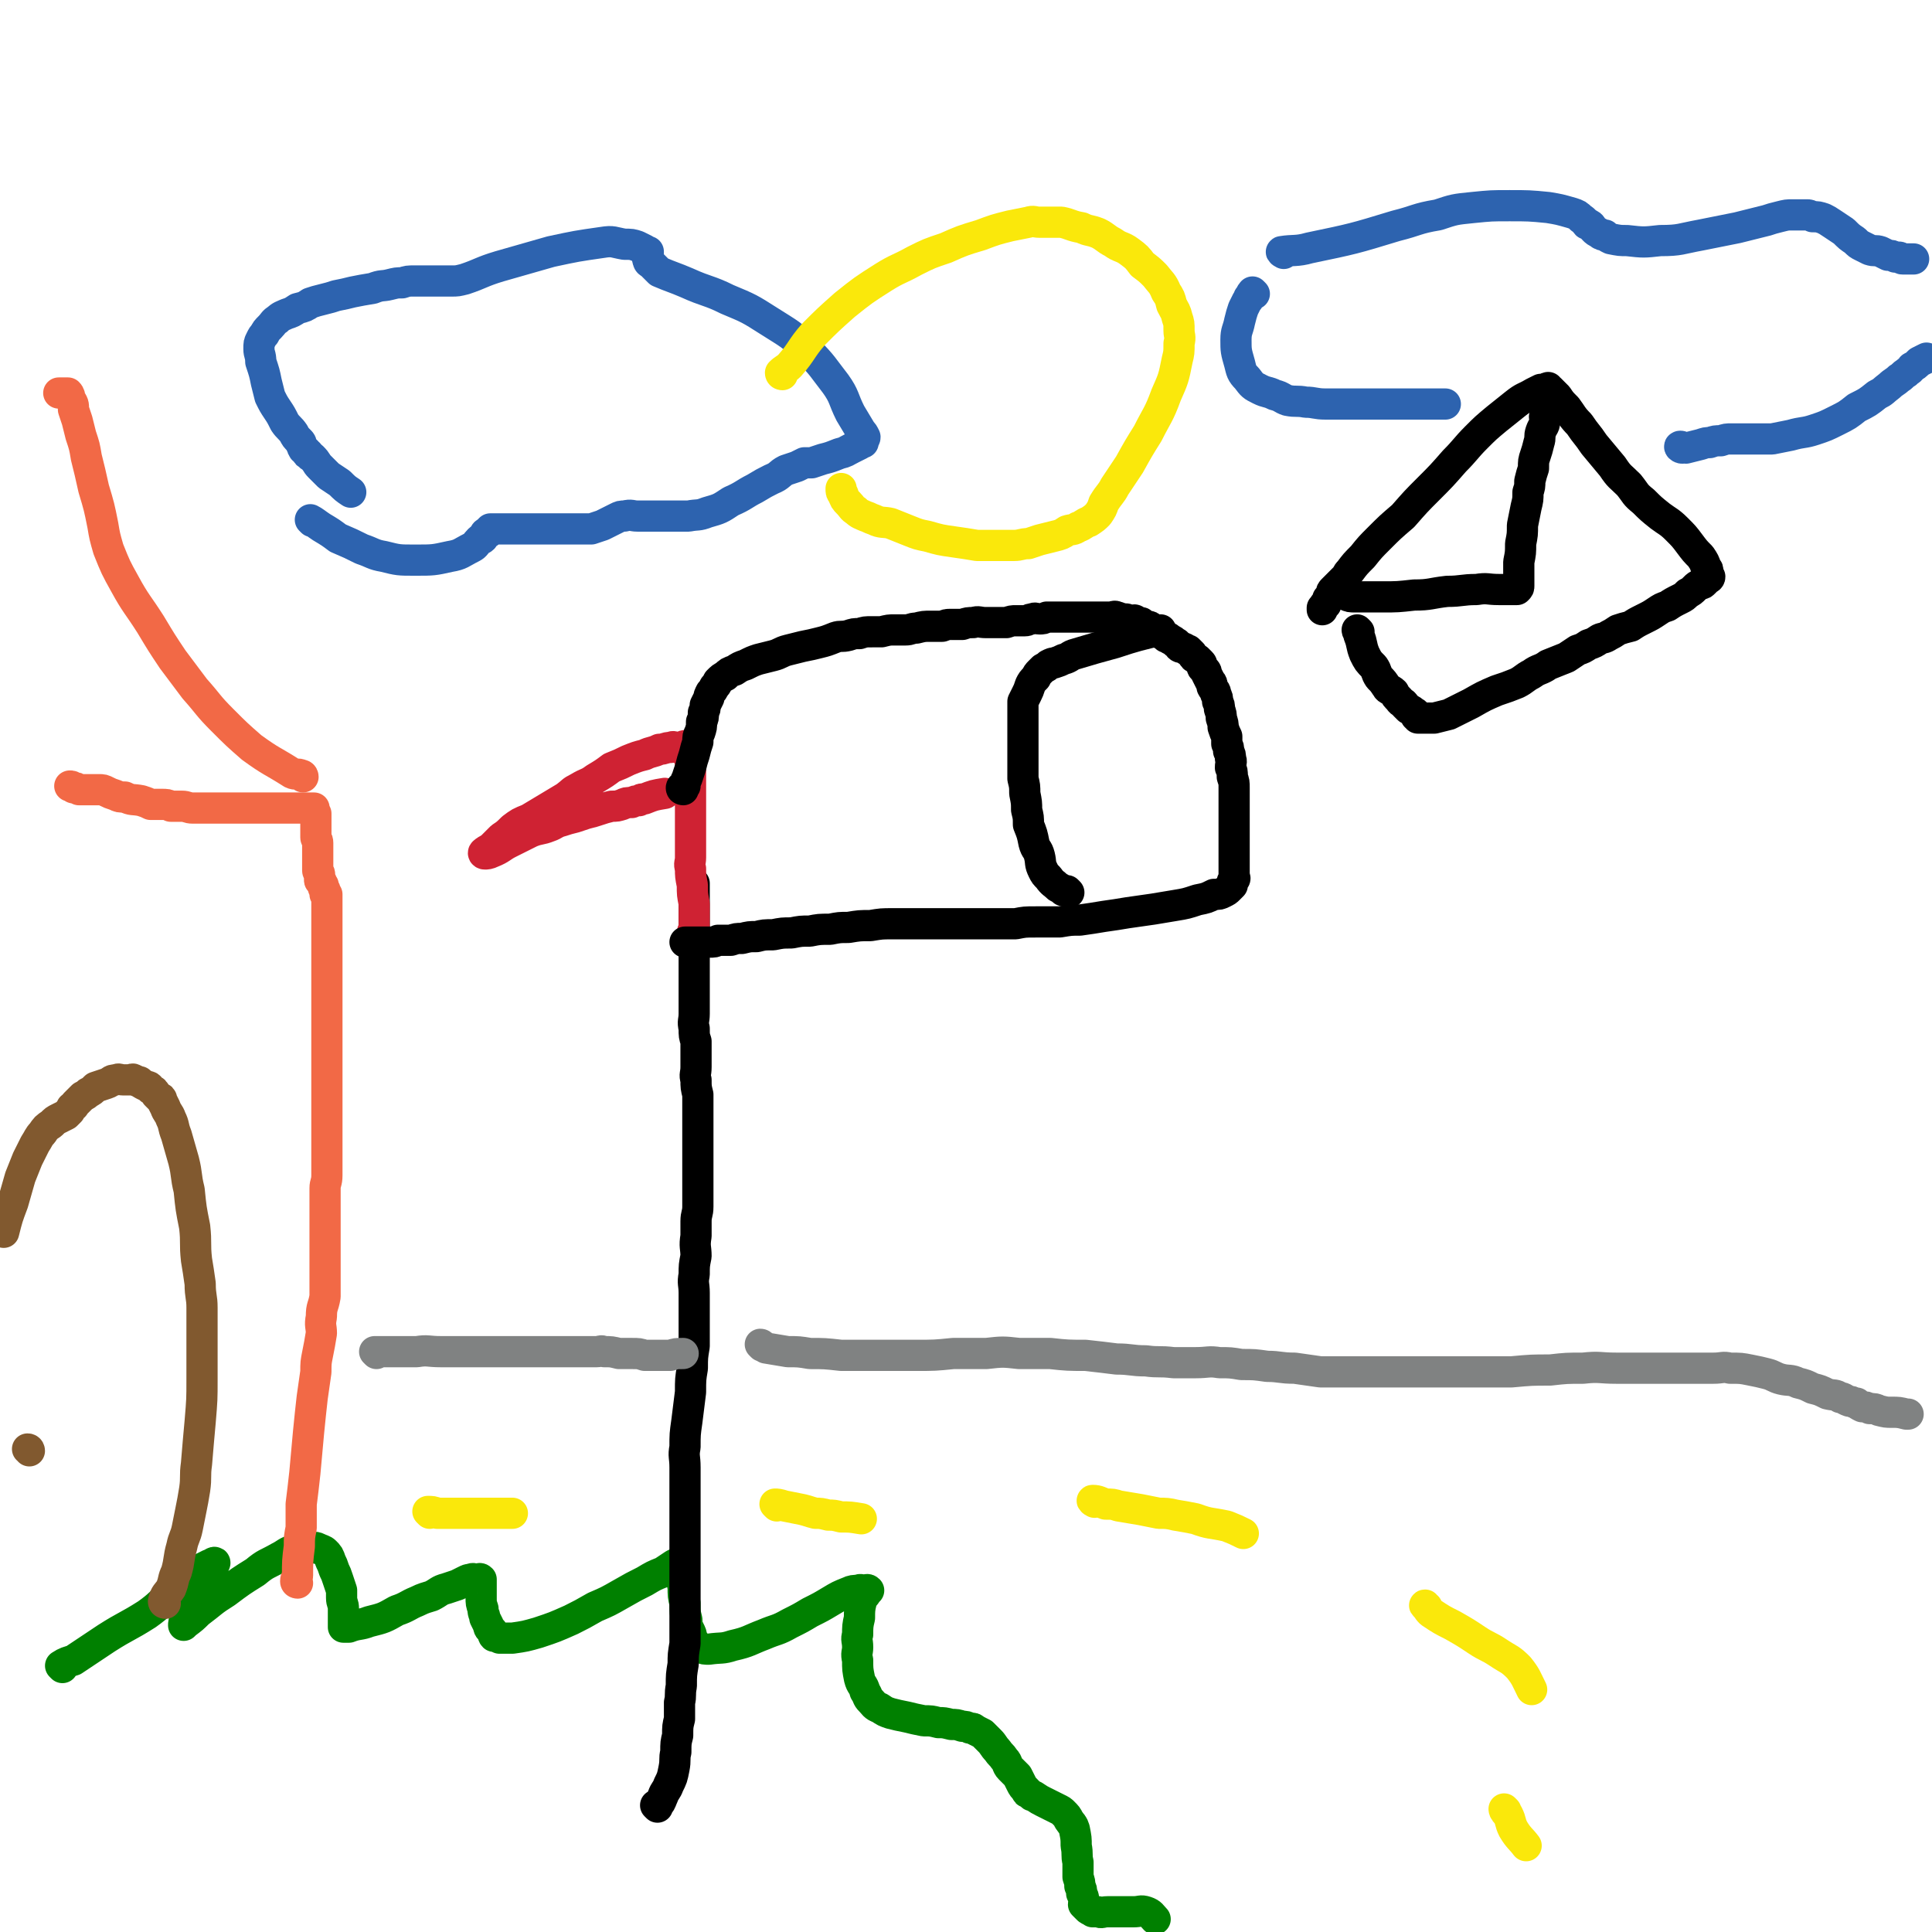 <svg viewBox='0 0 1052 1052' version='1.1' xmlns='http://www.w3.org/2000/svg' xmlns:xlink='http://www.w3.org/1999/xlink'><g fill='none' stroke='#008000' stroke-width='17' stroke-linecap='round' stroke-linejoin='round'><path d='M34,908c0,0 -1,-1 -1,-1 3,-2 4,-2 7,-3 9,-6 9,-6 18,-12 11,-7 11,-6 22,-13 7,-5 7,-6 14,-12 4,-3 4,-3 7,-6 2,-2 2,-2 3,-3 2,-1 2,-1 3,-2 2,-1 2,-1 3,-2 2,-1 2,-1 4,-2 1,0 3,-2 3,-1 -1,3 -3,4 -6,8 -3,5 -2,5 -5,10 -2,3 -2,3 -4,7 0,1 0,1 -1,3 0,2 0,2 0,3 -1,1 -1,2 -1,3 0,0 0,0 1,-1 4,-3 4,-3 7,-6 8,-6 7,-6 15,-11 8,-6 8,-6 16,-11 6,-5 6,-4 13,-8 4,-2 4,-3 8,-4 3,-1 3,-1 6,-2 1,0 1,0 1,1 1,0 1,-1 2,0 2,0 2,-1 4,0 2,1 3,1 4,2 2,2 2,2 3,5 1,2 1,2 2,5 1,2 1,2 2,5 1,3 1,3 2,6 0,2 0,2 0,4 0,3 1,3 1,6 0,2 0,2 0,4 0,2 0,2 0,3 0,1 0,1 0,1 0,1 0,1 0,1 0,1 0,1 0,1 1,0 1,0 3,0 5,-2 6,-1 11,-3 8,-2 8,-2 15,-6 6,-2 6,-3 11,-5 4,-2 5,-2 8,-3 4,-2 4,-3 8,-4 3,-1 3,-1 6,-2 2,-1 2,-1 4,-2 2,-1 2,-1 3,-1 2,-1 2,0 4,0 1,0 1,-1 2,0 0,0 0,0 0,1 0,2 0,2 0,4 0,2 0,2 0,5 0,3 0,3 1,6 0,3 1,3 1,5 1,2 1,2 2,4 0,2 1,2 2,3 1,1 0,2 1,3 1,0 2,0 3,1 3,0 4,0 7,0 7,-1 7,-1 14,-3 9,-3 9,-3 18,-7 6,-3 6,-3 13,-7 7,-3 7,-3 14,-7 7,-4 7,-4 13,-7 5,-3 5,-3 10,-5 3,-2 3,-2 6,-4 2,-1 2,-1 4,-2 0,0 -1,0 0,1 0,0 0,-1 1,0 0,0 0,0 0,1 0,1 0,1 0,2 0,2 0,2 0,4 0,3 -1,3 0,6 0,5 0,5 1,9 0,5 0,5 1,9 0,3 0,3 2,7 1,2 0,3 2,5 1,2 1,2 3,3 2,1 3,1 5,1 7,-1 7,0 13,-2 9,-2 9,-3 17,-6 7,-3 7,-2 14,-6 6,-3 6,-3 11,-6 6,-3 6,-3 11,-6 5,-3 5,-3 10,-5 2,-1 3,-1 5,-1 2,-1 2,0 3,0 2,0 2,-1 3,0 0,0 0,0 -1,1 -1,2 -2,2 -3,5 -1,4 -1,5 -1,9 -1,4 -1,5 -1,9 -1,3 0,3 0,7 0,3 -1,3 0,7 0,5 0,5 1,10 1,4 2,3 3,7 2,3 1,3 3,5 2,2 2,3 5,4 3,2 3,2 6,3 4,1 4,1 9,2 4,1 4,1 9,2 4,0 4,0 8,1 3,0 3,0 7,1 3,0 3,0 6,1 2,0 2,0 4,1 2,0 2,0 3,1 2,1 2,1 4,2 2,2 2,2 4,4 2,2 2,3 4,5 2,3 2,2 4,5 2,2 1,3 3,5 2,2 2,2 4,4 1,2 1,2 2,4 1,2 1,2 3,4 0,1 0,1 1,1 2,2 2,2 3,2 3,2 3,2 5,3 2,1 2,1 4,2 2,1 2,1 4,2 2,1 2,1 3,2 2,2 2,2 3,4 2,3 2,2 3,5 1,5 1,5 1,9 1,5 0,5 1,9 0,4 0,4 0,8 1,3 1,3 1,5 1,2 1,2 1,4 1,2 1,2 1,3 1,2 0,2 0,3 1,1 1,1 2,2 1,1 1,1 2,1 1,1 1,1 1,1 2,0 2,0 3,0 2,1 2,0 5,0 3,0 3,0 7,0 3,0 3,0 7,0 4,0 4,-1 7,0 3,1 3,2 5,4 '/></g>
<g fill='none' stroke='#000000' stroke-width='17' stroke-linecap='round' stroke-linejoin='round'><path d='M358,984c0,0 -1,-1 -1,-1 0,0 1,0 2,-1 1,-1 1,-2 2,-4 1,-3 2,-3 3,-6 2,-4 2,-4 3,-9 1,-5 0,-5 1,-9 0,-5 0,-5 1,-9 0,-5 0,-5 1,-9 0,-4 0,-4 0,-9 1,-4 0,-4 1,-9 0,-6 0,-6 1,-12 0,-5 0,-5 1,-11 0,-6 0,-6 0,-11 0,-5 0,-5 0,-9 0,-5 0,-5 0,-9 0,-5 0,-5 0,-9 0,-7 0,-7 0,-13 0,-7 0,-7 0,-13 0,-6 0,-6 0,-13 0,-5 0,-5 0,-10 0,-5 0,-5 0,-9 0,-6 -1,-6 0,-11 0,-7 0,-7 1,-14 1,-8 1,-8 2,-16 0,-7 0,-7 1,-13 0,-6 0,-6 1,-12 0,-5 0,-5 0,-11 0,-4 0,-4 0,-8 0,-5 0,-5 0,-10 0,-5 -1,-5 0,-10 0,-5 0,-5 1,-10 0,-5 -1,-5 0,-11 0,-4 0,-4 0,-8 0,-4 1,-4 1,-8 0,-5 0,-5 0,-9 0,-4 0,-4 0,-8 0,-3 0,-3 0,-6 0,-3 0,-3 0,-6 0,-5 0,-5 0,-9 0,-4 0,-4 0,-7 0,-4 0,-4 0,-7 0,-5 0,-5 0,-9 -1,-4 -1,-4 -1,-8 -1,-3 0,-3 0,-7 0,-3 0,-3 0,-6 0,-4 0,-4 0,-8 -1,-3 -1,-3 -1,-7 -1,-4 0,-4 0,-8 0,-3 0,-3 0,-5 0,-4 0,-4 0,-7 0,-3 0,-3 0,-6 0,-3 0,-3 0,-6 0,-2 0,-2 0,-5 0,-3 0,-3 0,-5 0,-4 0,-4 0,-7 0,-3 0,-3 0,-6 0,-3 0,-3 0,-5 0,-2 0,-2 0,-4 0,-2 0,-2 0,-4 0,-2 0,-2 0,-3 0,-1 0,-1 0,-2 0,-2 0,-2 0,-3 0,-1 0,-1 0,-2 0,0 0,0 0,-1 0,0 0,0 0,0 '/></g>
<g fill='none' stroke='#CF2233' stroke-width='17' stroke-linecap='round' stroke-linejoin='round'><path d='M378,509c0,0 -1,0 -1,-1 0,-1 1,-2 1,-3 0,-7 0,-7 0,-13 -1,-5 -1,-5 -1,-10 -1,-5 -1,-5 -1,-9 -1,-3 0,-3 0,-6 0,-3 0,-3 0,-6 0,-4 0,-4 0,-8 0,-4 0,-4 0,-8 0,-4 0,-4 0,-8 0,-4 0,-4 0,-8 0,-2 0,-2 0,-5 0,-2 0,-2 0,-4 0,-1 0,-1 0,-3 0,-1 0,-1 0,-3 0,-1 -1,-1 -1,-2 0,-1 0,-1 0,-3 -1,0 -1,0 -2,-1 0,0 0,0 0,0 -1,-1 0,-2 0,-2 -1,0 -1,1 -2,1 -1,0 -1,0 -2,0 -2,0 -2,-1 -4,0 -3,0 -3,1 -6,1 -4,2 -4,1 -8,3 -4,1 -4,1 -9,3 -4,2 -4,2 -9,4 -4,3 -4,3 -9,6 -4,3 -4,2 -9,5 -4,2 -3,2 -7,5 -5,3 -5,3 -10,6 -5,3 -5,3 -10,6 -5,2 -5,2 -9,5 -3,3 -3,3 -6,5 -2,2 -2,2 -4,4 -1,1 -1,1 -2,2 -1,0 -1,1 -2,1 0,1 -1,0 -1,1 -1,0 -1,1 0,1 1,0 2,0 4,-1 5,-2 5,-3 9,-5 6,-3 6,-3 12,-6 5,-2 5,-1 10,-3 3,-1 3,-2 7,-3 3,-1 3,-1 7,-2 3,-1 3,-1 6,-2 4,-1 4,-1 7,-2 3,-1 3,-1 7,-2 3,0 3,0 6,-1 2,-1 2,-1 5,-1 2,-1 2,-1 4,-1 1,-1 1,-1 3,-1 5,-2 5,-2 11,-3 '/></g>
<g fill='none' stroke='#000000' stroke-width='17' stroke-linecap='round' stroke-linejoin='round'><path d='M372,430c0,0 -1,0 -1,-1 0,-1 1,0 2,-1 0,-2 0,-2 1,-4 1,-3 1,-3 2,-6 1,-4 1,-4 2,-7 1,-4 1,-4 2,-7 0,-3 0,-3 1,-5 1,-3 1,-3 1,-6 1,-2 1,-2 1,-5 1,-2 1,-2 1,-4 1,-2 1,-2 2,-4 0,-1 0,-1 1,-3 1,-1 1,-1 2,-3 1,-1 1,-1 2,-3 2,-2 2,-2 4,-3 2,-2 2,-2 5,-3 3,-2 3,-2 6,-3 4,-2 4,-2 7,-3 4,-1 4,-1 8,-2 4,-1 4,-2 8,-3 4,-1 4,-1 8,-2 5,-1 5,-1 9,-2 4,-1 4,-1 9,-3 3,-1 3,0 7,-1 3,-1 3,-1 6,-1 3,-1 3,-1 7,-1 3,0 3,0 5,0 4,-1 4,-1 7,-1 3,0 3,0 6,0 3,0 3,-1 6,-1 4,-1 4,-1 8,-1 3,0 3,0 6,0 3,-1 2,-1 5,-1 3,0 3,0 6,0 3,-1 3,-1 6,-1 3,-1 3,0 7,0 3,0 3,0 7,0 2,0 2,0 4,0 3,-1 3,-1 5,-1 3,0 3,0 5,0 2,0 2,-1 4,-1 2,-1 2,0 4,0 2,0 2,0 4,-1 1,0 1,0 3,0 1,0 1,0 2,0 1,0 1,0 2,0 1,0 1,0 3,0 1,0 1,0 1,0 1,0 1,0 2,0 1,0 1,0 2,0 1,0 1,0 2,0 0,0 0,0 1,0 0,0 0,0 1,0 1,0 1,0 2,0 1,0 1,0 2,0 0,0 0,0 1,0 1,0 1,0 2,0 1,0 1,0 1,0 1,0 1,0 1,0 1,0 1,0 1,0 1,0 1,0 2,0 1,0 1,0 2,0 1,0 1,0 2,0 1,0 2,-1 3,0 1,0 1,0 2,1 0,0 1,0 1,0 1,0 1,0 2,0 1,0 1,1 2,1 1,0 1,0 1,0 1,0 2,-1 2,0 1,0 1,0 1,1 1,0 1,0 2,0 1,0 0,0 1,1 1,0 1,0 2,1 1,0 1,0 1,0 1,0 1,0 2,1 0,0 0,0 1,1 1,0 1,0 2,1 1,0 1,0 2,1 2,1 2,1 3,2 1,0 1,0 2,1 2,1 2,1 3,2 1,0 1,1 2,2 1,1 1,0 3,1 1,1 1,1 2,1 1,1 1,1 2,2 1,2 1,2 3,3 1,1 1,1 2,2 1,1 0,2 1,3 1,1 2,1 2,3 1,2 1,2 2,4 1,1 1,1 1,3 1,2 2,2 2,4 1,2 1,2 1,4 1,2 1,2 1,4 1,3 1,3 1,5 1,3 1,3 1,5 1,3 1,3 2,5 0,2 0,2 0,4 1,2 1,2 1,4 1,2 1,2 1,4 1,2 0,2 0,5 1,2 1,2 1,5 1,3 1,3 1,6 0,1 0,1 0,3 0,2 0,2 0,4 0,3 0,3 0,5 0,1 0,1 0,3 0,2 0,2 0,3 0,2 0,2 0,4 0,1 0,1 0,3 0,1 0,1 0,3 0,1 0,1 0,3 0,1 0,1 0,3 0,1 0,1 0,3 0,1 0,1 0,2 0,1 0,1 0,2 0,2 0,2 0,3 0,1 0,1 0,2 0,1 0,1 0,2 0,1 1,1 0,2 0,0 0,0 -1,1 0,1 0,1 0,2 -1,1 -1,1 -2,2 -1,1 -1,1 -3,2 -2,1 -2,1 -5,1 -4,2 -4,2 -9,3 -6,2 -6,2 -12,3 -6,1 -6,1 -12,2 -7,1 -7,1 -14,2 -6,1 -6,1 -13,2 -6,1 -6,1 -13,2 -5,0 -5,0 -11,1 -7,0 -7,0 -13,0 -6,0 -6,0 -11,1 -6,0 -6,0 -11,0 -5,0 -5,0 -9,0 -6,0 -6,0 -12,0 -5,0 -5,0 -11,0 -6,0 -6,0 -13,0 -6,0 -6,0 -11,0 -6,0 -6,0 -12,1 -6,0 -6,0 -12,1 -5,0 -5,0 -10,1 -6,0 -6,0 -11,1 -5,0 -5,0 -10,1 -5,0 -5,0 -10,1 -5,0 -5,0 -9,1 -4,0 -4,0 -8,1 -3,0 -3,0 -6,1 -4,0 -4,0 -7,0 -2,1 -2,1 -5,1 -2,0 -2,0 -5,0 -2,0 -2,0 -4,0 -1,0 -1,0 -3,0 0,0 -1,0 -1,0 '/><path d='M582,486c0,0 0,0 -1,-1 -1,0 -1,0 -2,0 -1,-1 -1,-1 -3,-2 -2,-2 -3,-2 -5,-5 -2,-2 -2,-2 -3,-4 -2,-4 -1,-4 -2,-8 -1,-4 -2,-3 -3,-7 -1,-5 -1,-5 -3,-10 0,-4 0,-4 -1,-8 0,-4 0,-4 -1,-9 0,-4 0,-4 -1,-8 0,-5 0,-5 0,-10 0,-5 0,-5 0,-10 0,-4 0,-4 0,-8 0,-3 0,-3 0,-6 0,-2 0,-2 0,-4 0,-2 0,-2 0,-4 1,-2 1,-2 2,-4 1,-2 1,-2 2,-5 1,-2 1,-2 3,-4 1,-2 1,-2 2,-3 1,-1 1,-1 2,-2 2,-1 2,-1 3,-2 2,-1 2,-1 3,-1 3,-1 3,-1 5,-2 4,-1 3,-2 7,-3 10,-3 10,-3 21,-6 12,-4 13,-4 25,-7 '/><path d='M740,344c0,0 -1,-1 -1,-1 0,1 1,1 1,3 2,5 1,5 3,10 2,4 2,4 5,7 2,3 1,3 3,6 2,2 2,2 4,5 1,2 2,1 4,3 1,2 1,2 3,4 1,2 2,1 3,3 1,1 1,1 2,2 2,1 2,1 3,2 1,0 1,1 1,2 1,0 1,0 1,1 0,0 0,0 0,0 1,0 1,0 1,0 1,0 1,0 1,0 1,0 1,0 2,0 2,0 2,0 5,0 4,-1 4,-1 8,-2 6,-3 6,-3 12,-6 7,-4 7,-4 14,-7 6,-2 6,-2 11,-4 4,-2 4,-3 8,-5 4,-3 5,-2 9,-5 5,-2 5,-2 10,-4 3,-2 3,-2 6,-4 3,-1 3,-1 6,-3 3,-1 3,-1 6,-3 2,-1 2,0 5,-2 2,-1 2,-1 5,-3 3,-1 3,-1 7,-2 3,-2 3,-2 7,-4 4,-2 4,-2 7,-4 3,-2 3,-2 6,-3 3,-2 3,-2 7,-4 2,-1 2,-1 4,-3 2,-1 2,-1 4,-3 1,-1 1,-1 3,-2 1,0 1,0 2,-1 0,0 0,0 1,-1 0,-1 0,-1 1,-1 0,0 1,0 1,-1 0,0 -1,0 -1,0 0,-1 0,-1 0,-2 0,0 0,0 0,0 0,-2 0,-2 -1,-3 -1,-3 -1,-3 -3,-6 -3,-3 -3,-3 -6,-7 -3,-4 -3,-4 -7,-8 -4,-4 -5,-4 -9,-7 -5,-4 -5,-4 -9,-8 -5,-4 -4,-4 -8,-9 -5,-5 -5,-4 -9,-10 -5,-6 -5,-6 -10,-12 -4,-6 -4,-5 -8,-11 -4,-4 -4,-5 -7,-9 -3,-3 -3,-3 -5,-6 -2,-2 -2,-2 -4,-4 -1,0 -1,-1 -1,-1 -1,0 0,1 -1,1 0,0 0,0 -1,0 -1,0 -1,0 -2,0 -2,1 -2,1 -4,2 -5,3 -5,2 -10,6 -5,4 -5,4 -10,8 -6,5 -6,5 -11,10 -6,6 -6,7 -12,13 -7,8 -7,8 -14,15 -7,7 -7,7 -14,15 -7,6 -7,6 -13,12 -5,5 -5,5 -9,10 -4,4 -4,4 -7,8 -2,2 -1,2 -3,4 0,0 0,0 -1,1 -1,1 -1,1 -2,2 -1,1 -1,1 -3,3 -1,1 -1,1 -1,2 -1,2 -1,2 -2,3 0,2 -1,1 -1,3 -1,0 -1,1 -1,1 -1,1 -1,1 -1,1 0,1 0,1 0,1 '/><path d='M732,323c0,0 -1,-1 -1,-1 0,0 1,1 2,2 2,1 2,1 5,1 7,0 7,0 15,0 8,0 8,0 17,-1 9,0 9,-1 18,-2 8,0 8,-1 16,-1 6,-1 6,0 12,0 3,0 3,0 5,0 2,0 2,0 3,0 1,0 1,0 2,0 0,0 0,0 0,0 1,-1 1,-1 1,-2 0,0 0,0 0,0 0,-1 0,-1 0,-2 0,0 0,0 0,-1 0,-1 0,-1 0,-3 0,-4 0,-4 0,-7 1,-5 1,-5 1,-10 1,-5 1,-5 1,-10 1,-5 1,-5 2,-10 1,-4 1,-4 1,-8 1,-3 1,-3 1,-6 1,-4 1,-4 2,-7 0,-4 0,-4 1,-7 1,-3 1,-3 2,-7 1,-3 0,-3 1,-6 1,-3 2,-3 2,-5 1,-2 0,-2 0,-3 1,-1 1,-1 2,-1 0,0 0,0 0,0 '/></g>
<g fill='none' stroke='#F26946' stroke-width='17' stroke-linecap='round' stroke-linejoin='round'><path d='M162,862c0,0 -1,0 -1,-1 0,-2 1,-2 1,-3 0,-8 0,-8 1,-16 0,-5 0,-5 1,-10 0,-7 0,-7 0,-13 1,-8 1,-8 2,-17 1,-11 1,-11 2,-22 1,-10 1,-10 2,-19 1,-7 1,-7 2,-14 0,-5 0,-5 1,-10 1,-5 1,-5 2,-11 0,-4 -1,-4 0,-9 0,-6 1,-5 2,-11 0,-5 0,-5 0,-11 0,-4 0,-4 0,-9 0,-5 0,-5 0,-9 0,-5 0,-5 0,-10 0,-3 0,-3 0,-7 0,-3 0,-3 0,-6 0,-4 0,-4 0,-7 0,-3 1,-3 1,-7 0,-4 0,-4 0,-8 0,-4 0,-4 0,-8 0,-3 0,-3 0,-7 0,-5 0,-5 0,-10 0,-4 0,-4 0,-9 0,-5 0,-5 0,-9 0,-6 0,-6 0,-11 0,-4 0,-4 0,-8 0,-4 0,-4 0,-8 0,-5 0,-5 0,-9 0,-4 0,-4 0,-7 0,-3 0,-3 0,-7 0,-4 0,-4 0,-7 0,-3 0,-3 0,-6 0,-3 0,-3 0,-6 0,-2 0,-2 0,-4 0,-2 0,-2 0,-5 0,-1 0,-1 0,-3 0,-1 0,-1 0,-3 0,-1 0,-1 0,-3 0,-1 0,-1 0,-2 0,-1 0,-1 0,-2 0,0 0,0 0,-1 0,-1 0,-1 0,-2 0,-1 0,-1 0,-1 0,-1 0,-1 0,-2 0,0 0,0 0,-1 0,0 0,0 0,-1 0,0 0,0 0,0 0,-1 0,-1 0,-1 0,-1 0,-1 0,-2 0,0 -1,0 -1,0 0,-1 0,-1 0,-2 0,-1 -1,-1 -1,-2 0,0 0,0 0,-1 -1,-1 -1,-1 -1,-2 -1,-1 -1,0 -1,-1 0,-1 0,-2 0,-3 0,-1 -1,-1 -1,-2 0,-1 0,-1 0,-2 0,-1 0,-1 0,-3 0,-1 0,-1 0,-2 0,-1 0,-1 0,-3 0,-1 0,-1 0,-3 0,-1 0,-1 0,-2 0,-2 -1,-2 -1,-3 0,-1 0,-1 0,-2 0,-2 0,-2 0,-3 0,-1 0,-1 0,-1 0,-1 0,-1 0,-2 0,0 0,0 0,0 0,-1 0,-1 0,-2 0,0 0,0 0,-1 0,0 0,0 0,-1 0,0 0,0 0,-1 0,0 0,0 0,0 -1,0 -1,0 -2,0 0,-1 1,-1 1,-2 0,0 0,0 0,-1 -1,0 -1,0 -2,0 0,0 0,0 0,0 -1,0 -1,0 -3,0 -1,0 -1,0 -3,0 -4,0 -4,0 -7,0 -5,0 -5,0 -11,0 -5,0 -5,0 -10,0 -6,0 -6,0 -11,0 -6,0 -6,0 -11,0 -4,0 -4,0 -8,0 -3,0 -3,-1 -6,-1 -3,0 -3,0 -6,0 -2,-1 -2,-1 -5,-1 -3,0 -3,0 -6,0 -2,-1 -2,-1 -5,-2 -5,-1 -5,0 -9,-2 -3,0 -3,0 -5,-1 -3,-1 -3,-1 -5,-2 -2,-1 -2,-1 -4,-1 -2,0 -2,0 -3,0 -1,0 -1,0 -3,0 -1,0 -1,0 -2,0 -1,0 -1,0 -3,0 -1,-1 -1,-1 -3,-1 -1,-1 -1,-1 -2,-1 0,0 0,0 0,0 '/><path d='M165,423c0,0 0,-1 -1,-1 -2,-1 -3,0 -5,-1 -11,-7 -11,-6 -22,-14 -8,-7 -8,-7 -16,-15 -8,-8 -7,-8 -15,-17 -6,-8 -6,-8 -12,-16 -6,-9 -6,-9 -12,-19 -7,-11 -8,-11 -14,-22 -5,-9 -5,-9 -9,-19 -2,-7 -2,-7 -3,-13 -2,-10 -2,-10 -5,-20 -2,-9 -2,-9 -4,-17 -1,-6 -1,-6 -3,-12 -1,-4 -1,-4 -2,-8 -1,-3 -1,-3 -2,-6 0,-3 0,-3 -2,-6 0,-1 0,-2 -1,-3 -1,0 -1,0 -2,0 -2,0 -2,0 -3,0 '/></g>
<g fill='none' stroke='#81592F' stroke-width='17' stroke-linecap='round' stroke-linejoin='round'><path d='M90,873c0,0 -1,0 -1,-1 1,-4 2,-4 4,-7 2,-5 1,-5 3,-9 2,-7 1,-7 3,-14 1,-5 2,-5 3,-10 1,-5 1,-5 2,-10 1,-5 1,-5 2,-11 1,-7 0,-7 1,-14 1,-12 1,-12 2,-23 1,-12 1,-12 1,-23 0,-11 0,-11 0,-22 0,-8 0,-8 0,-17 0,-6 -1,-6 -1,-13 -1,-7 -1,-7 -2,-13 -1,-9 0,-9 -1,-18 -2,-10 -2,-10 -3,-20 -2,-8 -1,-8 -3,-16 -2,-7 -2,-7 -4,-14 -2,-5 -1,-5 -3,-9 -1,-3 -2,-3 -3,-6 -1,-2 -1,-2 -2,-4 0,-1 0,-1 -1,-1 -1,-1 -1,-1 -2,-2 -1,-2 -1,-2 -3,-3 -1,-2 -1,-1 -3,-2 -2,-1 -2,-1 -3,-2 -2,0 -2,-1 -3,-1 -1,-1 -1,0 -2,0 -1,0 -1,0 -3,0 0,0 0,0 -1,0 -2,0 -2,-1 -4,0 -3,0 -2,1 -5,2 -3,1 -3,1 -6,2 -2,2 -2,2 -4,3 -1,1 -1,1 -3,2 -1,1 -1,1 -2,2 -1,1 -1,1 -2,2 -1,1 0,1 -2,2 0,1 -1,1 -1,2 -1,1 -1,1 -2,2 -2,1 -2,1 -4,2 -2,1 -2,1 -4,3 -3,2 -3,2 -5,5 -2,2 -2,3 -4,6 -2,4 -2,4 -4,8 -2,5 -2,5 -4,10 -2,7 -2,7 -4,14 -3,8 -3,8 -5,16 '/><path d='M16,790c0,0 0,-1 -1,-1 '/></g>
<g fill='none' stroke='#808282' stroke-width='17' stroke-linecap='round' stroke-linejoin='round'><path d='M205,737c0,0 -1,-1 -1,-1 2,0 3,0 6,0 8,0 8,0 17,0 6,-1 6,0 13,0 6,0 6,0 12,0 5,0 5,0 11,0 4,0 4,0 8,0 5,0 5,0 9,0 5,0 5,0 10,0 3,0 3,0 5,0 2,0 2,0 4,0 2,0 2,0 4,0 2,0 2,0 4,0 1,0 1,0 2,0 1,0 1,0 2,0 1,0 1,0 2,0 1,0 1,0 1,0 1,0 1,0 1,0 0,0 0,0 1,0 0,0 0,0 1,0 1,0 1,0 1,0 1,0 1,0 2,0 0,0 0,0 1,0 2,0 2,0 4,0 2,0 2,-1 4,0 4,0 4,0 8,1 3,0 3,0 7,0 4,0 4,0 7,1 2,0 2,0 5,0 1,0 1,0 3,0 1,0 1,0 3,0 1,0 1,0 3,0 3,-1 3,-1 7,-1 '/><path d='M415,733c0,0 -1,-1 -1,-1 1,0 1,1 3,2 6,1 6,1 12,2 6,0 6,0 12,1 8,0 8,0 17,1 10,0 10,0 21,0 10,0 10,0 20,0 10,0 10,0 20,-1 9,0 9,0 18,0 9,-1 9,-1 18,0 9,0 9,0 17,0 9,1 10,1 19,1 9,1 9,1 17,2 8,0 8,1 16,1 7,1 7,0 15,1 6,0 6,0 12,0 7,0 7,-1 13,0 6,0 6,0 12,1 7,0 7,0 14,1 7,0 7,1 15,1 7,1 7,1 14,2 10,0 10,0 20,0 8,0 8,0 17,0 7,0 7,0 14,0 7,0 7,0 14,0 10,0 10,0 19,0 10,0 10,0 20,0 11,-1 11,-1 21,-1 9,-1 9,-1 18,-1 9,-1 9,0 18,0 9,0 9,0 18,0 7,0 7,0 14,0 6,0 6,0 13,0 4,0 4,0 8,0 5,0 5,-1 9,0 6,0 6,0 11,1 5,1 5,1 9,2 4,1 4,2 8,3 4,1 5,0 9,2 4,1 4,1 8,3 4,1 4,1 8,3 4,1 4,0 7,2 2,0 2,1 5,2 2,0 2,1 4,1 1,1 1,1 3,2 2,0 2,0 4,1 3,0 3,0 5,1 4,1 4,1 7,1 4,0 4,0 8,1 0,0 0,0 1,0 '/></g>
<g fill='none' stroke='#FAE80B' stroke-width='17' stroke-linecap='round' stroke-linejoin='round'><path d='M234,824c0,0 -1,-1 -1,-1 2,0 3,0 5,1 5,0 5,0 10,0 6,0 6,0 13,0 6,0 6,0 12,0 3,0 3,0 6,0 '/><path d='M423,820c0,0 -1,-1 -1,-1 1,0 2,0 5,1 5,1 5,1 10,2 4,1 3,1 7,2 3,0 3,0 7,1 3,0 3,0 7,1 5,0 5,0 11,1 '/><path d='M596,818c0,0 -2,-1 -1,-1 3,0 4,1 7,2 4,0 4,0 7,1 6,1 6,1 12,2 5,1 5,1 10,2 4,0 5,0 9,1 6,1 6,1 11,2 8,3 8,2 17,4 5,2 5,2 9,4 '/><path d='M777,875c0,0 -2,-1 -1,-1 1,1 1,2 3,4 6,4 6,4 12,7 7,4 7,4 13,8 6,4 6,3 12,7 6,4 6,3 11,8 4,5 4,6 7,12 '/><path d='M820,986c0,0 -1,-1 -1,-1 0,1 1,2 2,3 2,4 1,4 3,8 3,5 4,5 7,9 '/></g>
<g fill='none' stroke='#2D63AF' stroke-width='17' stroke-linecap='round' stroke-linejoin='round'><path d='M170,284c0,0 -1,-1 -1,-1 2,1 3,2 6,4 5,3 5,3 9,6 7,3 7,3 13,6 6,2 6,3 12,4 8,2 8,2 17,2 10,0 10,0 19,-2 6,-1 6,-2 12,-5 2,-1 2,-2 4,-4 1,-1 1,0 2,-1 0,-1 0,-1 1,-2 0,-1 1,-1 2,-1 0,-1 0,-1 1,-2 2,0 2,0 4,0 4,0 4,0 9,0 6,0 6,0 12,0 5,0 5,0 10,0 5,0 5,0 10,0 3,0 3,0 5,0 3,0 3,0 5,0 3,-1 3,-1 6,-2 2,-1 2,-1 4,-2 2,-1 2,-1 4,-2 2,-1 2,-1 4,-1 4,-1 4,0 7,0 4,0 4,0 8,0 4,0 4,0 8,0 3,0 3,0 6,0 3,0 3,0 6,0 5,-1 5,0 10,-2 7,-2 7,-2 13,-6 7,-3 7,-4 13,-7 5,-3 5,-3 9,-5 5,-2 4,-3 8,-5 3,-1 3,-1 6,-2 2,-1 2,-1 4,-2 2,0 2,0 4,0 3,-1 3,-1 6,-2 4,-1 4,-1 9,-3 4,-1 3,-1 7,-3 2,-1 2,-1 4,-2 1,-1 1,-1 2,-1 0,-2 1,-2 1,-3 -1,-2 -1,-2 -2,-3 -3,-5 -3,-5 -6,-10 -4,-8 -3,-9 -8,-16 -7,-9 -7,-10 -15,-18 -9,-9 -10,-9 -21,-16 -11,-7 -11,-7 -23,-12 -10,-5 -11,-4 -22,-9 -7,-3 -8,-3 -15,-6 -2,-2 -2,-2 -4,-4 -1,-1 -2,-1 -2,-2 -1,-2 0,-2 0,-4 0,0 0,0 0,-1 -1,0 -1,0 -2,-1 -2,-1 -2,-1 -4,-2 -3,-1 -3,-1 -7,-1 -6,-1 -6,-2 -12,-1 -14,2 -14,2 -28,5 -14,4 -14,4 -28,8 -10,3 -10,4 -19,7 -4,1 -4,1 -7,1 -2,0 -2,0 -4,0 -2,0 -2,0 -4,0 0,0 0,0 0,0 -1,0 -1,0 -2,0 -1,0 -1,0 -2,0 -2,0 -2,0 -3,0 -3,0 -3,0 -5,0 -4,0 -4,0 -7,1 -3,0 -3,0 -7,1 -4,1 -4,0 -9,2 -6,1 -6,1 -11,2 -4,1 -4,1 -9,2 -3,1 -3,1 -7,2 -4,1 -4,1 -7,2 -3,2 -3,2 -7,3 -3,2 -3,2 -6,3 -2,1 -3,1 -5,3 -2,1 -2,2 -4,4 -2,2 -2,2 -3,4 -1,1 -1,1 -2,3 -1,2 -1,2 -1,5 0,3 1,3 1,7 2,6 2,6 3,11 1,4 1,4 2,8 2,4 2,4 4,7 2,3 2,3 4,7 2,3 3,3 5,6 1,2 1,2 3,4 1,1 1,1 1,2 1,1 0,1 1,2 0,1 1,1 1,1 1,1 1,1 1,1 0,1 0,1 1,1 1,2 1,1 2,2 3,3 2,3 4,5 3,3 3,3 5,5 3,2 3,2 6,4 3,3 3,3 6,5 '/><path d='M699,138c0,0 -2,-1 -1,-1 6,-1 8,0 15,-2 24,-5 24,-5 47,-12 12,-3 11,-4 23,-6 9,-3 9,-3 19,-4 10,-1 10,-1 20,-1 10,0 11,0 21,1 6,1 6,1 13,3 3,1 3,1 5,3 2,1 2,2 3,3 1,0 1,0 1,0 2,1 1,1 3,3 1,1 1,1 3,2 1,1 1,1 3,1 1,1 1,1 3,2 5,1 5,1 9,1 9,1 9,1 18,0 11,0 11,-1 22,-3 10,-2 10,-2 20,-4 8,-2 8,-2 16,-4 3,-1 3,-1 7,-2 4,-1 4,-1 7,-1 4,0 4,0 8,0 1,0 1,0 3,1 3,0 3,0 6,1 2,1 2,1 5,3 3,2 3,2 6,4 3,3 3,3 6,5 2,2 2,2 4,3 2,1 2,1 4,2 3,1 3,0 6,1 2,1 2,1 4,2 2,0 2,0 4,1 1,0 1,0 2,0 1,0 1,1 2,1 1,0 1,0 2,0 1,0 1,0 1,0 1,0 1,0 3,0 0,0 0,0 0,0 '/><path d='M683,160c0,0 -1,-1 -1,-1 -1,1 -1,2 -2,3 0,1 0,1 -1,2 -1,2 -1,2 -2,4 -1,3 -1,3 -2,7 -1,5 -2,5 -2,10 0,6 0,6 2,13 1,4 1,5 4,8 3,4 3,4 7,6 4,2 4,1 8,3 4,1 4,2 7,3 5,1 5,0 10,1 5,0 5,1 11,1 5,0 5,0 9,0 3,0 3,0 5,0 3,0 3,0 5,0 3,0 3,0 6,0 3,0 3,0 6,0 3,0 3,0 5,0 3,0 3,0 6,0 6,0 6,0 12,0 6,0 6,0 11,0 '/><path d='M916,244c-1,0 -2,-1 -1,-1 1,0 1,1 3,1 4,-1 4,-1 8,-2 3,-1 3,-1 5,-1 3,-1 3,-1 6,-1 3,-1 3,-1 6,-1 2,0 2,0 5,0 2,0 2,0 5,0 2,0 2,0 4,0 2,0 2,0 4,0 2,0 2,0 4,0 5,-1 5,-1 10,-2 7,-2 7,-1 13,-3 6,-2 6,-2 12,-5 6,-3 6,-3 11,-7 6,-3 6,-3 11,-7 4,-2 3,-2 7,-5 2,-2 3,-2 5,-4 2,-1 2,-2 4,-3 2,-2 2,-1 3,-3 2,-1 2,-1 4,-3 2,-1 2,-1 4,-2 '/></g>
<g fill='none' stroke='#FAE80B' stroke-width='17' stroke-linecap='round' stroke-linejoin='round'><path d='M426,204c0,0 -1,0 -1,-1 2,-2 3,-2 5,-4 7,-8 6,-9 13,-17 8,-8 8,-8 17,-16 10,-8 10,-8 21,-15 8,-5 8,-4 17,-9 8,-4 8,-4 17,-7 9,-4 9,-4 19,-7 8,-3 8,-3 16,-5 5,-1 5,-1 10,-2 3,-1 3,0 6,0 6,0 6,0 12,0 5,1 5,2 11,3 4,2 4,1 9,3 4,2 4,3 8,5 4,3 5,2 9,5 4,3 4,3 7,7 4,3 4,3 7,6 3,4 4,4 6,9 2,3 2,3 3,7 2,4 2,3 3,7 1,3 1,3 1,7 0,3 1,3 0,7 0,5 0,5 -1,9 -2,10 -2,10 -6,19 -4,11 -5,11 -10,21 -5,8 -5,8 -10,17 -4,6 -4,6 -8,12 -2,4 -3,4 -6,9 -1,3 -1,3 -3,6 -2,2 -2,2 -5,4 0,0 0,0 0,0 -3,1 -3,2 -6,3 -3,2 -3,1 -6,2 -3,2 -3,2 -7,3 -4,1 -4,1 -8,2 -3,1 -3,1 -6,2 -4,0 -4,1 -8,1 -4,0 -4,0 -8,0 -6,0 -6,0 -12,0 -6,-1 -6,-1 -13,-2 -7,-1 -7,-1 -14,-3 -5,-1 -5,-1 -10,-3 -5,-2 -5,-2 -10,-4 -4,-1 -5,0 -9,-2 -3,-1 -2,-1 -5,-2 -2,-1 -3,-1 -5,-3 -2,-1 -2,-2 -4,-4 -2,-2 -2,-2 -3,-5 -1,-1 -1,-1 -1,-3 '/></g>
</svg>